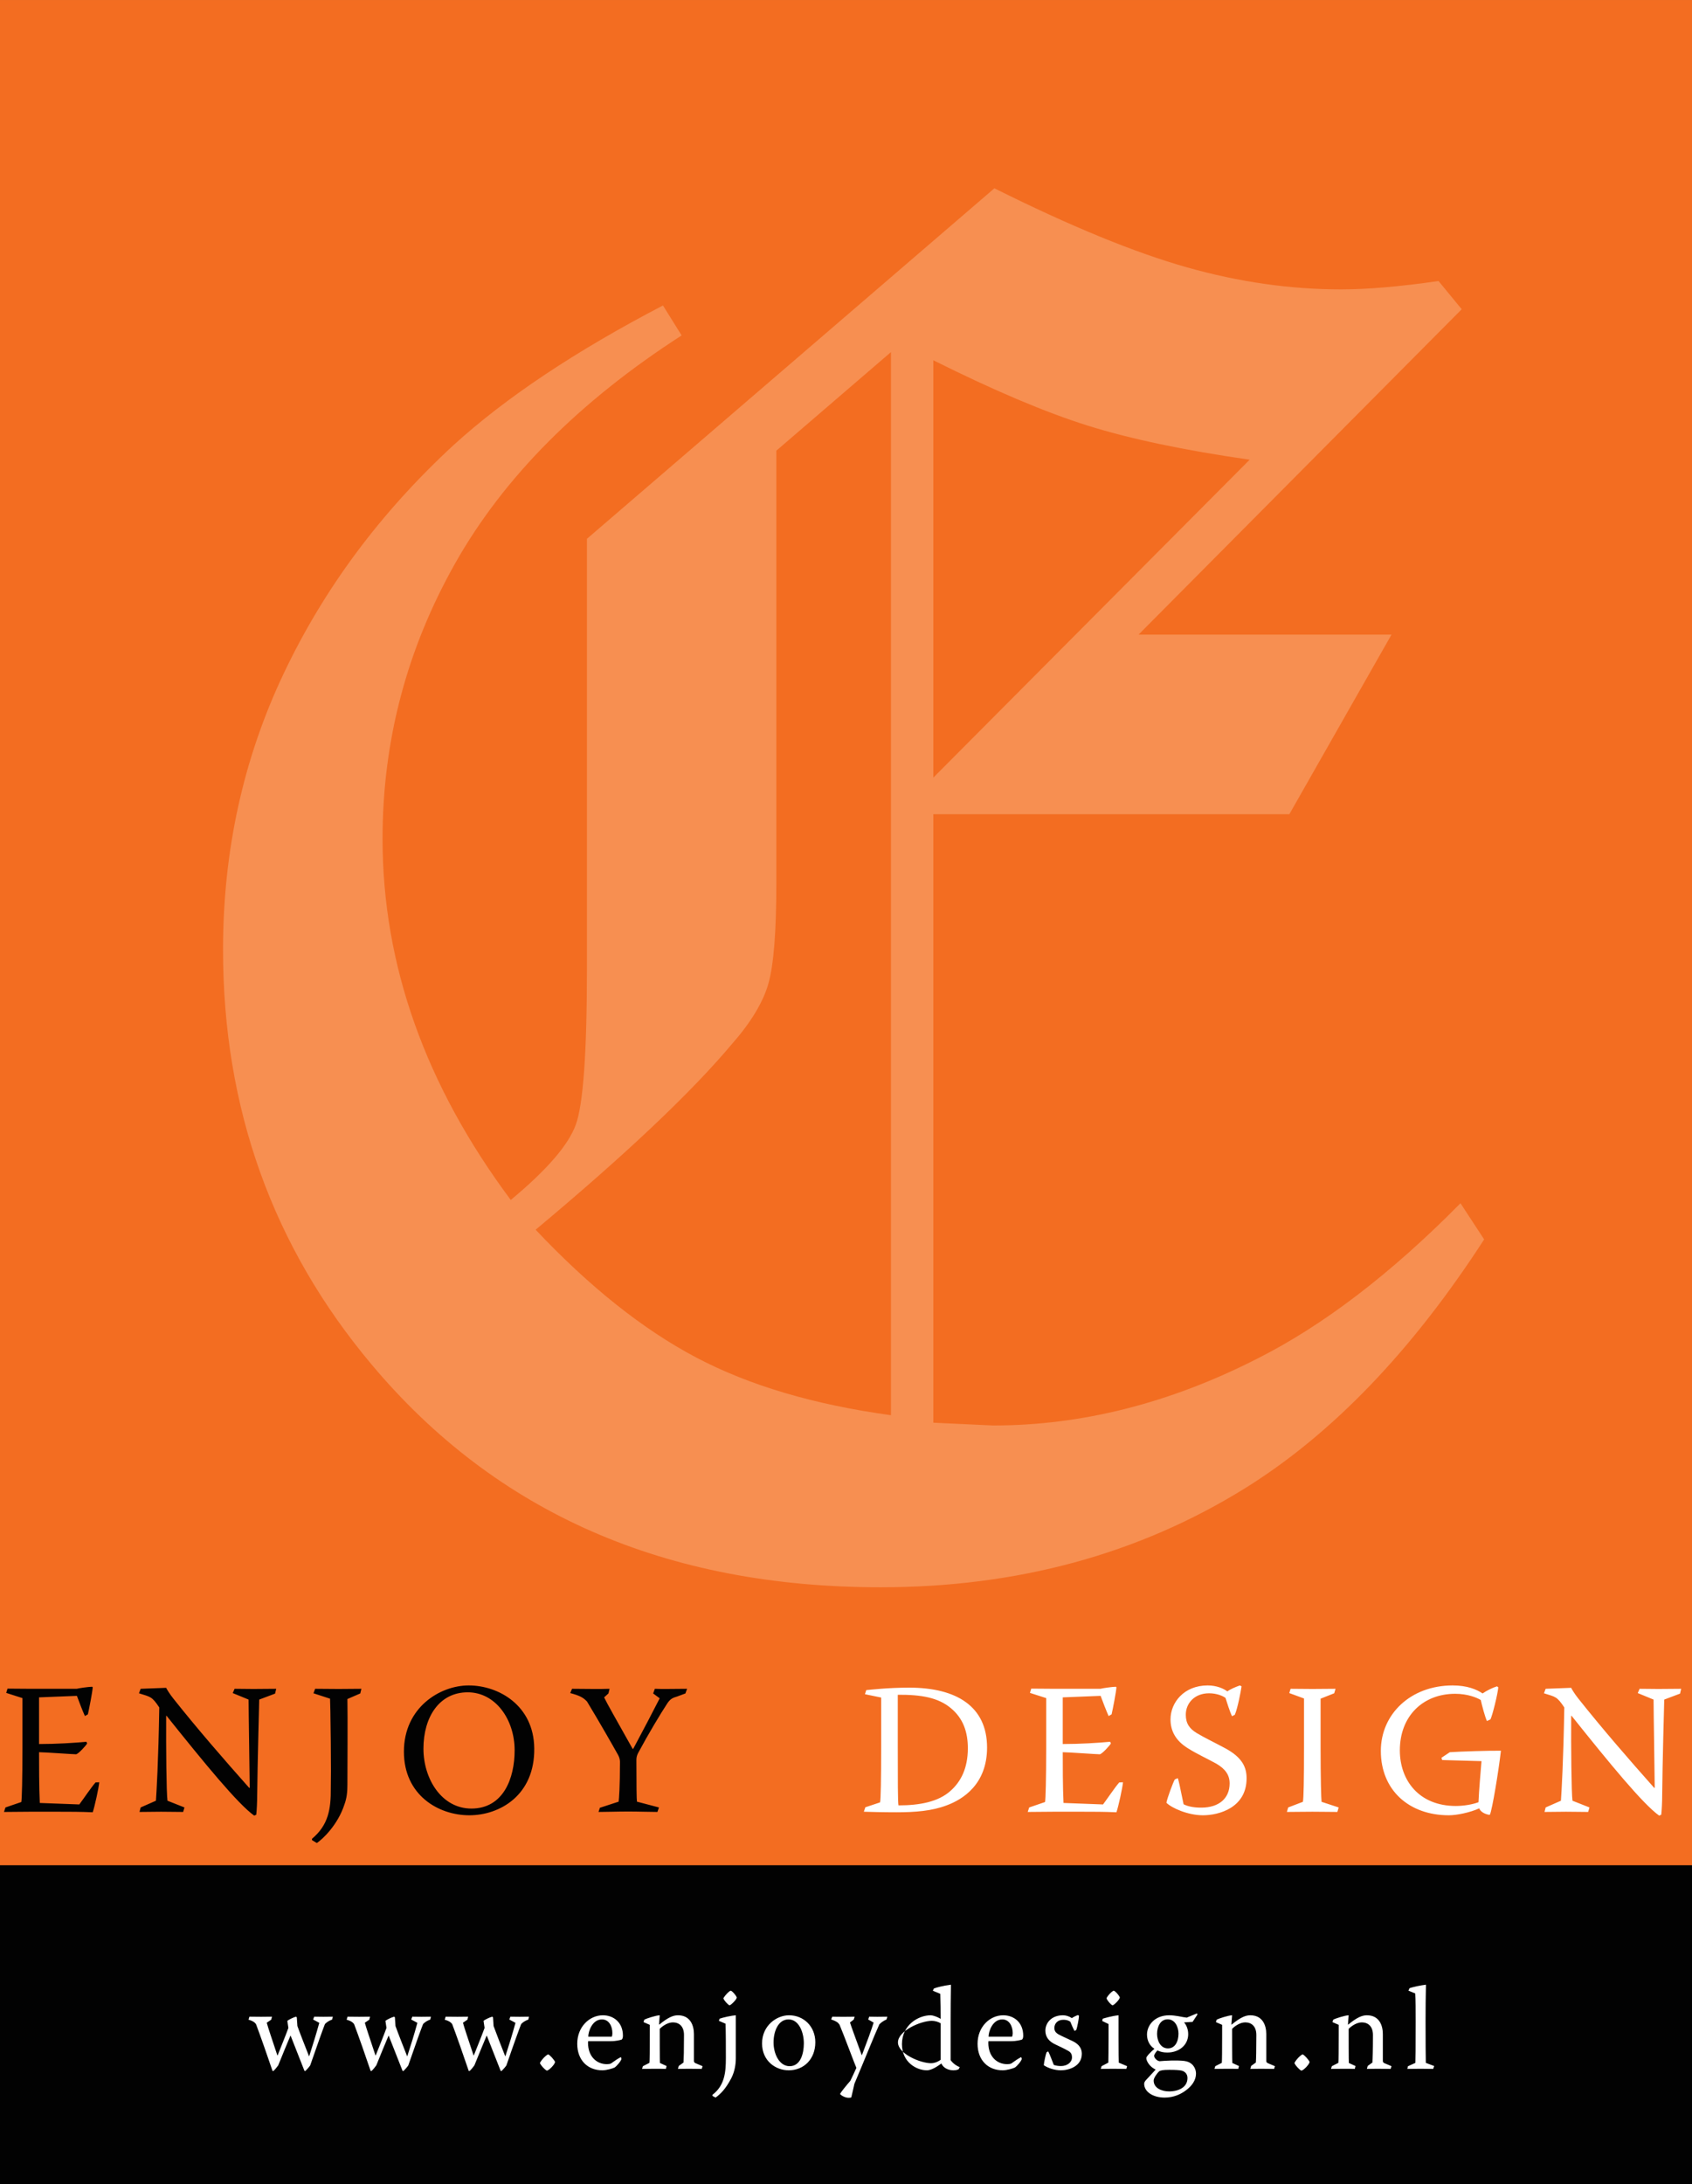 <?xml version="1.0" encoding="UTF-8"?>
<svg xmlns="http://www.w3.org/2000/svg" xmlns:xlink="http://www.w3.org/1999/xlink" width="708.66pt" height="914.22pt" viewBox="0 0 708.66 914.22" version="1.1">
<rect x="0" y="0" width="708.66" height="914.22" fill="#333333" stroke="none"/>
<defs>
<clipPath id="clip1">
  <path d="M 0 0 L 708.66 0 L 708.66 783 L 0 783 Z M 0 0 "/>
</clipPath>
<clipPath id="clip2">
  <path d="M 0 780 L 708.66 780 L 708.66 914.219 L 0 914.219 Z M 0 780 "/>
</clipPath>
<clipPath id="clip3">
  <path d="M 93.414 78.816 L 621.605 78.816 L 621.605 664.398 L 93.414 664.398 Z M 93.414 78.816 "/>
</clipPath>
</defs>
<g id="surface1">
<g clip-path="url(#clip1)" clip-rule="nonzero">
<path style=" stroke:none;fill-rule:nonzero;fill:rgb(95.299%,42.699%,12.9%);fill-opacity:1;" d="M 0 782.746 L 708.66 782.746 L 708.66 0.004 L 0 0.004 L 0 782.746 "/>
</g>
<path style=" stroke:none;fill-rule:nonzero;fill:rgb(0.8%,0.8%,0.8%);fill-opacity:1;" d="M 2.602 708.605 L 9.402 710.789 L 9.402 731.559 C 9.402 744.672 9.164 753.336 8.926 754.289 L 2.289 756.559 L 1.668 758.438 C 4.953 758.438 8.852 758.348 12.363 758.348 L 24.711 758.348 C 29.234 758.348 33.762 758.348 38.84 758.578 C 39.691 756.008 41.336 748.512 41.566 746.016 L 40.016 746.086 C 38.219 748.125 34.859 753.121 33.211 755.301 L 16.668 754.68 C 16.355 748.195 16.355 738.59 16.355 733.434 C 18.543 733.434 30.57 734.301 31.809 734.301 C 32.742 734.301 36.188 730.461 36.496 729.766 L 36.188 729.059 C 31.336 729.531 23.613 730.012 16.355 730.012 L 16.355 710.484 L 32.207 709.848 C 32.832 711.582 34.691 716.422 35.566 718.297 L 36.809 717.574 C 37.355 715.18 38.684 708.363 38.84 706.266 L 38.598 706.035 C 37.191 706.035 32.902 706.656 32.121 706.887 L 12.762 706.887 C 9.641 706.887 6.355 706.816 3.148 706.816 Z M 77.258 756.559 L 70.145 753.742 C 69.688 750.391 69.523 731.484 69.594 718.195 L 69.762 718.195 C 85.766 738.199 99.594 755.07 106.469 759.98 L 107.328 759.605 C 107.551 757.727 107.711 754.133 107.711 751.633 C 107.879 737.176 108.496 714.934 108.57 711.406 L 115.207 708.906 L 115.684 706.887 C 112.637 706.887 109.117 706.961 106.145 706.961 C 103.73 706.961 101.145 706.887 98.258 706.887 L 97.477 708.68 L 104.113 711.406 C 104.113 716.336 104.59 744.844 104.59 748.34 L 104.352 748.34 C 93.883 736.555 82.875 723.918 72.57 710.945 C 71.004 708.98 69.832 707.031 69.594 706.484 L 58.906 706.887 L 58.207 708.766 C 63.043 710.324 63.594 710.008 66.715 714.703 C 66.332 737.508 65.543 750.391 65.305 753.742 L 58.906 756.559 L 58.43 758.438 C 61.238 758.438 64.613 758.348 67.422 758.348 C 70.781 758.348 73.668 758.438 76.707 758.438 Z M 131.289 708.766 L 138.234 711.031 C 138.324 712.824 138.402 716.652 138.547 729.461 C 138.633 740.223 138.633 743.977 138.547 748.426 C 138.633 757.41 137.473 763.965 130.668 769.672 L 130.668 770.219 L 132.688 771.461 C 135.043 769.902 141.449 763.965 144.262 755.301 C 145.266 752.57 145.504 749.988 145.504 747.023 C 145.504 741.625 145.66 718.371 145.504 711.176 L 150.895 708.836 L 151.359 706.887 C 148.238 706.887 144.883 706.961 141.762 706.961 C 138.234 706.961 135.355 706.887 131.996 706.887 Z M 196.258 705.488 C 184.309 705.488 169.168 714.703 169.168 733.203 C 169.168 751.387 183.609 759.836 196.566 759.836 C 209.379 759.836 224.066 751.387 223.758 731.715 C 223.52 713.836 208.828 705.488 196.336 705.488 Z M 195.941 708.363 C 207.426 708.363 215.543 719.613 215.543 732.652 C 215.543 744.441 210.785 757.02 197.426 757.02 C 185.02 757.02 177.355 744.672 177.355 731.961 C 177.355 718.602 184.074 708.363 195.871 708.363 Z M 238.828 708.68 C 242.711 709.703 244.281 710.555 245.848 712.203 C 250.996 720.695 256.613 730.547 258.883 734.605 C 259.422 735.629 259.66 736.555 259.66 737.508 C 259.66 747.891 259.277 752.715 259.113 754.133 L 251.234 756.703 L 250.684 758.438 C 254.281 758.438 258.418 758.262 263.02 758.262 C 267.707 758.262 271.852 758.438 275.355 758.438 L 275.988 756.559 L 266.773 754.133 C 266.613 753.031 266.543 747.27 266.543 736.711 C 266.543 735.559 266.773 734.762 267.234 733.824 C 271.684 725.551 276.539 717.504 279.496 712.984 C 280.66 711.266 281.535 710.715 283.492 710.168 L 287.066 708.836 L 287.773 706.887 C 284.805 706.887 282.156 706.961 279.109 706.961 C 277.469 706.961 275.832 706.961 274.277 706.887 L 273.562 708.836 L 276.301 710.875 C 273.645 716.102 269.188 724.609 265.207 732.031 L 264.969 732.031 C 258.18 719.93 254.281 713.129 253.023 710.484 L 254.832 708.836 L 255.301 706.887 C 253.258 706.961 251.066 706.961 248.734 706.961 C 245.762 706.961 242.641 706.887 239.594 706.887 L 238.828 708.68 "/>
<path style=" stroke:none;fill-rule:nonzero;fill:rgb(100%,100%,100%);fill-opacity:1;" d="M 362.266 709.156 L 369.055 710.555 L 369.055 731.559 C 369.055 744.672 368.895 753.438 368.594 754.438 L 362.426 756.488 L 361.805 758.348 C 365.082 758.438 369.531 758.578 375.395 758.578 C 383.352 758.578 390.301 758.031 396.469 755.691 C 403.27 753.191 413.41 746.867 413.41 731.484 C 413.41 714.227 400.527 706.41 380.852 706.41 C 371.941 706.41 364.535 707.277 362.812 707.438 Z M 376.016 709.387 C 386.012 709.312 392.957 710.629 398.184 714.934 C 403.484 719.297 405.363 725.086 405.363 731.789 C 405.363 740.078 402.488 745.77 398.027 749.684 C 392.957 754.203 385.23 755.691 376.316 755.691 C 376.016 754.754 376.016 744.441 376.016 731.559 Z M 431.379 708.605 L 438.18 710.789 L 438.18 731.559 C 438.18 744.672 437.934 753.336 437.699 754.289 L 431.059 756.559 L 430.438 758.438 C 433.719 758.438 437.633 758.348 441.125 758.348 L 453.461 758.348 C 458.012 758.348 462.531 758.348 467.602 758.578 C 468.469 756.008 470.102 748.512 470.344 746.016 L 468.77 746.086 C 466.98 748.125 463.629 753.121 461.98 755.301 L 445.43 754.68 C 445.113 748.195 445.113 738.59 445.113 733.434 C 447.293 733.434 459.32 734.301 460.582 734.301 C 461.508 734.301 464.957 730.461 465.277 729.766 L 464.957 729.059 C 460.105 729.531 452.379 730.012 445.113 730.012 L 445.113 710.484 L 460.973 709.848 C 461.594 711.582 463.469 716.422 464.32 718.297 L 465.574 717.574 C 466.129 715.18 467.441 708.363 467.602 706.266 L 467.367 706.035 C 465.969 706.035 461.68 706.656 460.887 706.887 L 441.531 706.887 C 438.395 706.887 435.133 706.816 431.91 706.816 Z M 505.789 705.488 C 495.867 705.488 490.246 712.664 490.246 719.699 C 490.246 724.379 492.27 728.594 497.672 731.875 C 501.414 734.215 505.398 736.004 509.387 738.199 C 513.285 740.465 515.004 743.039 515.004 746.477 C 515.004 752.891 510.395 756.559 503.359 756.629 C 499.23 756.703 496.73 755.762 495.723 755.23 C 494.148 747.574 493.684 745.309 493.293 744.297 L 492.039 744.844 C 491.344 746.016 488.918 752.484 488.527 754.594 C 490.727 756.789 497.512 759.836 503.84 759.836 C 510.48 759.836 522.109 756.703 522.109 744.367 C 522.109 740.078 520.621 735.703 512.895 731.641 C 508.531 729.289 504.387 727.34 501.18 725.391 C 498.219 723.598 496.645 721.418 496.645 717.75 C 496.645 712.984 500.242 708.766 506.41 708.766 C 509.699 708.766 512.273 709.934 513.285 710.715 C 513.746 712.203 515.074 716.492 516.016 718.371 L 517.195 717.75 C 518.367 714.934 519.695 708.059 520.004 705.863 L 519.293 705.488 C 517.504 706.109 515.148 707.117 514.062 707.984 C 512.508 706.816 509.602 705.488 505.859 705.488 Z M 539.988 708.68 L 546.156 710.945 L 546.156 731.559 C 546.156 744.527 546.016 752.961 545.691 754.203 L 539.527 756.559 L 538.98 758.438 C 542.027 758.438 545.77 758.348 549.668 758.348 C 553.738 758.348 557.176 758.438 560.125 758.438 L 560.672 756.559 L 553.512 754.203 C 553.336 752.891 553.105 744.527 553.105 731.559 L 553.105 711.031 L 558.809 708.766 L 559.359 706.887 C 556.152 706.887 552.875 706.961 549.668 706.961 C 546.637 706.961 543.586 706.887 540.539 706.887 Z M 603.715 735.773 L 604.031 736.711 L 620.496 737.176 C 620.105 742.027 619.484 748.746 619.238 754.363 C 616.824 755.301 613.07 755.938 609.723 755.938 C 594.414 755.938 586.297 745.309 586.297 732.652 C 586.297 718.297 595.988 708.98 609.488 708.98 C 614.719 708.98 618.617 710.629 620.191 711.582 C 620.742 714.078 621.91 718.441 622.766 720.391 L 624.238 719.699 C 625.105 717.98 627.285 709.086 627.531 706.266 L 626.98 705.863 C 625.191 706.41 622.605 707.668 620.961 708.836 C 618.391 707.117 614.488 705.488 608.395 705.488 C 590.816 705.488 578.336 717.504 578.336 732.887 C 578.336 749.367 590.191 759.836 606.836 759.836 C 610.027 759.836 615.57 758.738 619.555 756.934 C 619.859 757.887 621.117 759.129 623.461 759.605 L 624.008 759.605 C 624.961 757.641 627.676 741.25 628.629 732.812 C 624.238 732.727 611.367 733.133 607.223 733.434 Z M 665.719 756.559 L 658.598 753.742 C 658.152 750.391 657.977 731.484 658.051 718.195 L 658.223 718.195 C 674.227 738.199 688.047 755.07 694.91 759.98 L 695.777 759.605 C 696.008 757.727 696.168 754.133 696.168 751.633 C 696.309 737.176 696.941 714.934 697.031 711.406 L 703.66 708.906 L 704.125 706.887 C 701.074 706.887 697.566 706.961 694.605 706.961 C 692.191 706.961 689.609 706.887 686.719 706.887 L 685.938 708.68 L 692.566 711.406 C 692.566 716.336 693.047 744.844 693.047 748.34 L 692.812 748.34 C 682.344 736.555 671.34 723.918 661.027 710.945 C 659.465 708.98 658.293 707.031 658.051 706.484 L 647.359 706.887 L 646.656 708.766 C 651.508 710.324 652.055 710.008 655.176 714.703 C 654.785 737.508 654.008 750.391 653.762 753.742 L 647.359 756.559 L 646.887 758.438 C 649.699 758.438 653.051 758.348 655.867 758.348 C 659.219 758.348 662.125 758.438 665.168 758.438 L 665.719 756.559 "/>
<g clip-path="url(#clip2)" clip-rule="nonzero">
<path style=" stroke:none;fill-rule:nonzero;fill:rgb(0.8%,0.8%,0.8%);fill-opacity:1;" d="M 0 914.219 L 708.66 914.219 L 708.66 780.75 L 0 780.75 L 0 914.219 "/>
</g>
<path style=" stroke:none;fill-rule:nonzero;fill:rgb(100%,100%,100%);fill-opacity:1;" d="M 113.895 844.141 C 112.414 844.141 110.871 844.188 109.387 844.188 C 107.797 844.188 106.215 844.141 104.477 844.141 L 104.086 845.383 C 105.777 845.922 106.512 846.309 107.207 847.219 C 108.742 851.219 112.414 861.676 114.145 866.844 L 114.543 866.844 C 115.137 866.297 116.023 865.246 116.527 864.508 C 118.801 858.816 119.793 856.535 121.629 852.117 L 121.734 852.117 C 123.715 857.125 125.742 862.27 127.527 866.844 L 127.93 866.844 C 128.523 866.242 129.406 865.301 129.91 864.551 C 132.828 856.07 135.414 848.906 136.094 847.219 C 136.895 846.41 137.629 845.922 139.125 845.324 L 139.379 844.141 C 138.094 844.141 136.742 844.188 135.457 844.188 C 134.113 844.188 132.828 844.141 131.602 844.141 L 131.137 845.324 L 133.73 846.711 C 132.277 851.957 131.137 855.539 129.512 860.648 L 129.406 860.648 C 127.527 855.84 125.844 851.625 124.559 848.059 L 124.305 844.387 L 123.953 844.141 C 122.914 844.387 120.789 845.469 120.344 845.875 L 120.789 848.836 C 119.453 852.504 117.957 856.07 116.277 860.348 L 116.172 860.348 C 113.793 853.211 112.355 848.996 111.719 846.672 L 113.598 845.383 Z M 154.977 844.141 C 153.504 844.141 151.965 844.188 150.469 844.188 C 148.891 844.188 147.305 844.141 145.574 844.141 L 145.176 845.383 C 146.859 845.922 147.602 846.309 148.297 847.219 C 149.836 851.219 153.504 861.676 155.23 866.844 L 155.633 866.844 C 156.227 866.297 157.105 865.246 157.609 864.508 C 159.887 858.816 160.883 856.535 162.719 852.117 L 162.816 852.117 C 164.797 857.125 166.828 862.27 168.617 866.844 L 169.016 866.844 C 169.605 866.242 170.496 865.301 170.992 864.551 C 173.91 856.07 176.496 848.906 177.199 847.219 C 177.977 846.41 178.723 845.922 180.211 845.324 L 180.461 844.141 C 179.176 844.141 177.832 844.188 176.539 844.188 C 175.199 844.188 173.91 844.141 172.684 844.141 L 172.223 845.324 L 174.812 846.711 C 173.379 851.957 172.223 855.539 170.598 860.648 L 170.496 860.648 C 168.617 855.84 166.926 851.625 165.645 848.059 L 165.391 844.387 L 165.051 844.141 C 164.004 844.387 161.871 845.469 161.426 845.875 L 161.871 848.836 C 160.543 852.504 159.047 856.07 157.359 860.348 L 157.258 860.348 C 154.891 853.211 153.438 848.996 152.801 846.672 L 154.688 845.383 Z M 196.066 844.141 C 194.586 844.141 193.047 844.188 191.555 844.188 C 189.973 844.188 188.391 844.141 186.656 844.141 L 186.262 845.383 C 187.941 845.922 188.688 846.309 189.383 847.219 C 190.918 851.219 194.586 861.676 196.32 866.844 L 196.719 866.844 C 197.309 866.297 198.199 865.246 198.695 864.508 C 200.98 858.816 201.969 856.535 203.801 852.117 L 203.902 852.117 C 205.891 857.125 207.91 862.27 209.703 866.844 L 210.098 866.844 C 210.691 866.242 211.578 865.301 212.086 864.551 C 214.996 856.07 217.59 848.906 218.281 847.219 C 219.062 846.41 219.805 845.922 221.301 845.324 L 221.551 844.141 C 220.262 844.141 218.918 844.188 217.633 844.188 C 216.293 844.188 214.996 844.141 213.77 844.141 L 213.312 845.324 L 215.898 846.711 C 214.469 851.957 213.312 855.539 211.688 860.648 L 211.578 860.648 C 209.703 855.84 208.02 851.625 206.727 848.059 L 206.48 844.387 L 206.145 844.141 C 205.09 844.387 202.957 845.469 202.516 845.875 L 202.957 848.836 C 201.629 852.504 200.133 856.07 198.449 860.348 L 198.344 860.348 C 195.98 853.211 194.531 848.996 193.895 846.672 L 195.773 845.383 Z M 229.285 860.059 C 228.34 860.578 227.047 861.98 226.297 863.18 L 226.145 863.652 C 226.691 864.648 227.98 866.152 229.035 866.73 L 229.43 866.586 C 230.277 866.195 231.902 864.551 232.348 863.512 L 232.492 863.078 C 231.945 861.98 230.363 860.246 229.582 859.883 Z M 255.746 854.395 C 258.023 854.395 259.914 853.906 260.406 853.703 C 260.742 853.461 260.902 852.719 260.902 852.117 C 260.902 846.57 257.031 843.551 252.52 843.551 C 246.871 843.551 241.766 848.402 241.766 855.48 C 241.766 862.324 246.129 866.586 252.266 866.586 C 254.016 866.586 256.543 865.852 257.473 865.387 C 258.121 864.953 260 862.918 260.297 861.82 L 260.066 861.043 C 258.969 861.574 257.473 862.57 255.891 863.727 C 255.453 863.918 254.902 864.016 254.211 864.016 C 249.754 864.016 246.281 860.695 246.281 855.09 C 246.281 854.844 246.281 854.641 246.324 854.395 Z M 246.383 852.504 C 246.383 850.383 248.008 845.281 252.121 845.281 C 255.004 845.281 256.484 848.059 256.484 851.031 C 256.484 851.566 256.398 852.172 256.246 852.504 Z M 272.148 851.914 C 272.148 858.168 272.105 862.672 271.996 863.465 L 269.273 864.855 L 268.918 865.996 C 270.516 865.996 272.402 865.938 274.129 865.938 C 275.723 865.938 277.602 865.938 278.895 865.996 L 279.188 864.797 L 276.41 863.512 C 276.312 862.484 276.312 853.008 276.312 849.242 C 277.496 848 279.73 846.523 281.816 846.523 C 284.344 846.523 286.477 848.059 286.477 851.812 C 286.477 858.312 286.371 861.82 286.273 863.32 L 284.285 864.754 L 283.949 865.996 C 285.484 865.996 286.969 865.938 288.352 865.938 C 290.293 865.938 292.57 865.996 293.898 865.996 L 294.262 864.855 L 291.328 863.613 C 290.887 863.406 290.637 863.18 290.637 862.672 L 290.637 851.422 C 290.637 847.754 289.098 843.551 283.949 843.551 C 281.969 843.551 279.883 844.387 276.113 847.449 L 276.02 847.449 L 276.312 843.551 C 274.719 843.594 270.668 844.922 269.863 845.383 L 269.527 846.41 L 272.148 847.551 Z M 305.809 833.324 C 305.008 833.828 303.871 835.012 303.129 836.152 L 302.984 836.547 C 303.422 837.5 304.609 838.828 305.453 839.375 L 305.852 839.273 C 306.543 838.828 308.082 837.355 308.484 836.445 L 308.574 836.07 C 308.133 835.012 306.797 833.543 306.148 833.281 Z M 301.094 845.875 C 302.039 846.309 303.027 846.711 303.871 847.074 C 304.016 849.977 304.016 857.531 304.016 861.488 C 304.016 867.367 303.52 872.984 298.367 876.855 L 298.414 877.305 L 299.699 878 C 301.785 876.496 303.914 874.414 306.297 869.867 C 307.73 867.078 308.176 864.016 308.176 861.574 L 308.176 843.551 C 306.543 843.637 302.73 844.477 301.387 844.98 Z M 330.434 843.551 C 325.328 843.551 319.172 847.812 319.172 855.336 C 319.172 862.629 324.828 866.586 330.332 866.586 C 336.629 866.586 341.48 861.938 341.48 854.844 C 341.48 848.199 336.586 843.551 330.477 843.551 Z M 330.281 845.281 C 334.598 845.281 336.672 850.672 336.672 855.293 C 336.672 859.555 335.301 864.855 330.73 864.855 C 326.324 864.855 323.984 859.594 323.984 854.934 C 323.984 850.137 326.027 845.281 330.238 845.281 Z M 363.641 845.324 L 365.906 846.613 C 365.082 849.387 362.93 855.191 361.012 860.203 L 360.906 860.203 C 358.234 852.867 356.59 848.445 355.996 846.57 L 357.586 845.324 L 357.93 844.141 C 356.359 844.188 354.762 844.188 353.238 844.188 C 351.645 844.188 350.105 844.188 348.582 844.141 L 348.117 845.281 C 350.305 846.078 350.898 846.465 351.602 847.449 C 353.578 852.117 358.191 864.609 358.684 865.562 C 357.93 867.219 356.793 869.707 356.141 870.992 C 354.422 872.984 352.25 875.613 351.844 876.496 C 352.25 877.086 353.934 878.086 355.406 878.086 C 355.91 878.086 356.301 878.043 356.547 877.898 C 356.992 876.207 357.387 874.184 357.832 872.277 C 362.449 861.387 366.41 851.422 368.289 847.363 C 368.98 846.613 369.836 845.977 371.32 845.281 L 371.625 844.141 C 370.383 844.141 368.895 844.188 367.406 844.188 C 366.367 844.188 365.023 844.141 364.027 844.141 Z M 398.145 846.223 C 398.145 840.762 398.184 835.91 398.289 830.754 C 394.906 831.199 392.277 831.895 391.141 832.34 L 390.703 833.281 L 393.82 834.566 C 393.926 838.336 393.969 841.414 393.969 845.023 L 393.926 845.023 C 392.234 844 390.543 843.551 389.809 843.551 C 384.551 843.551 377.766 847.668 377.766 855.625 C 377.766 863.367 384.02 866.586 388.207 866.586 C 390.441 866.586 393.336 864.406 394.215 863.77 L 394.312 863.77 C 395.211 865.852 397.594 866.586 399.27 866.586 C 400.352 866.586 401.148 866.383 401.551 866.082 L 401.957 865.246 C 401.004 864.895 399.367 864.016 398.145 862.324 Z M 393.969 862.184 C 392.383 863.32 390.949 863.613 389.949 863.613 C 385.547 863.613 376.09 859.699 376.09 854.887 C 376.09 850.078 385.59 845.875 390.301 845.875 C 391.496 845.875 392.973 846.266 393.969 846.898 Z M 423.418 854.395 C 425.684 854.395 427.562 853.906 428.066 853.703 C 428.414 853.461 428.559 852.719 428.559 852.117 C 428.559 846.57 424.703 843.551 420.18 843.551 C 414.535 843.551 409.434 848.402 409.434 855.48 C 409.434 862.324 413.797 866.586 419.938 866.586 C 421.672 866.586 424.195 865.852 425.137 865.387 C 425.789 864.953 427.68 862.918 427.969 861.82 L 427.723 861.043 C 426.641 861.574 425.137 862.57 423.562 863.727 C 423.113 863.918 422.562 864.016 421.871 864.016 C 417.41 864.016 413.941 860.695 413.941 855.09 C 413.941 854.844 413.941 854.641 413.984 854.395 Z M 414.031 852.504 C 414.031 850.383 415.676 845.281 419.793 845.281 C 422.652 845.281 424.156 848.059 424.156 851.031 C 424.156 851.566 424.055 852.172 423.895 852.504 Z M 445.215 843.551 C 440.262 843.551 437.836 846.859 437.836 849.977 C 437.836 852.766 439.465 854.602 442.191 855.84 C 444.031 856.723 445.66 857.461 447.004 858.227 C 448.535 858.961 448.98 859.84 448.98 861.188 C 448.98 863.219 447.004 864.797 444.379 864.797 C 443.188 864.797 442.094 864.609 441.355 864.32 C 440.805 862.961 439.711 859.941 439.02 858.656 L 438.32 859.062 C 438.02 859.742 437.18 863.512 437.18 864.461 C 438.93 865.648 441.746 866.586 444.379 866.586 C 447.449 866.586 453.098 865.055 453.098 859.652 C 453.098 857.574 452.059 855.742 449.328 854.395 C 447.641 853.559 444.91 852.402 443.379 851.566 C 442.051 850.785 441.602 850.035 441.602 848.836 C 441.602 847.074 442.891 845.43 445.355 845.43 C 447.09 845.43 447.984 846.02 448.289 846.266 C 448.781 847.508 449.477 849.094 450.023 850.078 L 450.715 849.793 C 451.223 848.648 451.914 844.691 451.914 843.781 L 451.512 843.449 C 450.672 843.738 449.719 844.188 448.926 844.734 C 447.742 843.926 446.355 843.551 445.27 843.551 Z M 466.227 833.324 C 465.391 833.828 464.25 835.012 463.555 836.152 L 463.457 836.547 C 463.891 837.5 465.043 838.883 465.895 839.375 L 466.273 839.273 C 466.965 838.883 468.469 837.395 468.902 836.445 L 469.016 836.07 C 468.555 835.012 467.227 833.543 466.531 833.281 Z M 461.621 845.922 L 464.293 847.219 L 464.293 853.461 C 464.293 857.418 464.25 861.676 464.207 863.367 L 461.375 864.855 L 461.027 865.996 C 462.965 865.996 464.582 865.938 466.184 865.938 C 468.105 865.938 469.996 865.996 471.73 865.996 L 472.074 864.855 L 468.555 863.367 C 468.512 861.98 468.469 859.105 468.469 853.559 L 468.469 843.551 C 465.637 843.836 462.66 844.734 461.867 844.98 Z M 499.492 846.309 L 501.516 843.246 L 501.324 842.758 L 497.051 844.531 C 496.168 844.43 495.07 844.242 493.484 843.926 C 492.195 843.738 491.172 843.551 489.715 843.551 C 483.676 843.551 480.398 847.668 480.398 851.625 C 480.398 854.395 481.738 856.477 483.52 857.574 C 481.941 858.902 480.109 860.797 480.109 861.43 C 480.109 862.414 480.902 863.816 481.738 864.648 C 482.535 865.445 483.227 865.895 483.977 866.242 L 483.977 866.34 L 479.945 870.703 C 479.559 871.152 479.215 871.641 479.215 872.234 C 479.215 875.559 482.883 878 487.793 878 C 491.605 878 494.668 876.539 496.762 874.922 C 499.133 873.188 500.922 870.75 500.922 867.973 C 500.922 866.195 500.027 864.754 499.188 864.016 C 498.395 863.32 497.512 862.875 496.055 862.672 C 492.848 862.27 487.793 862.57 485.711 862.773 C 484.672 862.715 483.371 861.43 483.371 860.492 C 483.371 860.102 483.977 859.062 484.762 858.27 C 485.902 858.816 487.289 859.148 488.875 859.148 C 493.785 859.148 497.656 856.07 497.656 851.422 C 497.656 849.055 496.602 847.262 495.969 846.613 L 495.969 846.523 Z M 489.074 845.242 C 492.195 845.242 493.586 848.547 493.586 851.219 C 493.586 854.699 492.051 857.418 489.18 857.418 C 486.043 857.418 484.613 854.195 484.613 851.32 C 484.613 848.301 486.043 845.242 489.02 845.242 Z M 489.77 866.383 C 492.457 866.383 493.645 866.488 494.824 866.688 C 496.414 867.078 497.352 868.219 497.352 869.809 C 497.352 873.633 493.742 875.41 489.629 875.41 C 486.594 875.41 483.184 874.066 483.184 870.848 C 483.184 869.75 484.715 867.684 485.555 866.934 C 486.188 866.629 487.098 866.383 489.715 866.383 Z M 511.867 851.914 C 511.867 858.168 511.824 862.672 511.727 863.465 L 508.992 864.855 L 508.648 865.996 C 510.254 865.996 512.129 865.938 513.848 865.938 C 515.449 865.938 517.324 865.938 518.613 865.996 L 518.918 864.797 L 516.133 863.512 C 516.043 862.484 516.043 853.008 516.043 849.242 C 517.227 848 519.449 846.523 521.547 846.523 C 524.07 846.523 526.195 848.059 526.195 851.812 C 526.195 858.312 526.098 861.82 525.992 863.32 L 524.016 864.754 L 523.668 865.996 C 525.215 865.996 526.688 865.938 528.07 865.938 C 530.023 865.938 532.293 865.996 533.617 865.996 L 533.98 864.855 L 531.051 863.613 C 530.617 863.406 530.355 863.18 530.355 862.672 L 530.355 851.422 C 530.355 847.754 528.824 843.551 523.668 843.551 C 521.688 843.551 519.609 844.387 515.84 847.449 L 515.738 847.449 L 516.043 843.551 C 514.457 843.594 510.395 844.922 509.586 845.383 L 509.258 846.41 L 511.867 847.551 Z M 545.277 860.059 C 544.34 860.578 543.051 861.98 542.312 863.18 L 542.156 863.652 C 542.707 864.648 543.992 866.152 545.031 866.73 L 545.434 866.586 C 546.273 866.195 547.918 864.551 548.352 863.512 L 548.512 863.078 C 547.965 861.98 546.375 860.246 545.578 859.883 Z M 560.688 851.914 C 560.688 858.168 560.645 862.672 560.543 863.465 L 557.824 864.855 L 557.469 865.996 C 559.066 865.996 560.945 865.938 562.68 865.938 C 564.258 865.938 566.148 865.938 567.43 865.996 L 567.734 864.797 L 564.945 863.512 C 564.859 862.484 564.859 853.008 564.859 849.242 C 566.047 848 568.285 846.523 570.363 846.523 C 572.879 846.523 575.031 848.059 575.031 851.812 C 575.031 858.312 574.914 861.82 574.812 863.32 L 572.836 864.754 L 572.504 865.996 C 574.035 865.996 575.508 865.938 576.906 865.938 C 578.844 865.938 581.125 865.996 582.449 865.996 L 582.801 864.855 L 579.867 863.613 C 579.434 863.406 579.176 863.18 579.176 862.672 L 579.176 851.422 C 579.176 847.754 577.645 843.551 572.504 843.551 C 570.512 843.551 568.43 844.387 564.66 847.449 L 564.555 847.449 L 564.859 843.551 C 563.273 843.594 559.215 844.922 558.418 845.383 L 558.059 846.41 L 560.688 847.551 Z M 597.172 863.465 C 597.113 859.801 597.066 856.027 597.066 846.078 C 597.066 840.66 597.113 835.852 597.227 830.754 C 595.09 831 592.016 831.648 590.383 832.184 L 589.895 833.238 L 592.754 834.422 C 592.91 836.848 592.91 841.805 592.91 846.266 C 592.91 858.371 592.867 861.43 592.809 863.465 L 589.676 864.895 L 589.441 865.996 C 591.277 865.996 593.156 865.938 594.988 865.938 C 596.723 865.938 598.355 865.996 600.246 865.996 L 600.68 864.797 L 597.172 863.465 "/>
<g clip-path="url(#clip3)" clip-rule="nonzero">
<path style=" stroke:none;fill-rule:nonzero;fill:rgb(96.5%,56.099%,31.799%);fill-opacity:1;" d="M 390.902 325.492 L 390.902 150.801 C 416.32 163.48 437.887 172.609 455.578 178.156 C 473.258 183.703 495.875 188.469 523.391 192.426 Z M 373.164 592.375 C 340.949 587.953 313.754 579.91 291.539 568.195 C 269.324 556.48 246.934 538.672 224.336 514.727 C 262.074 483.227 289.48 457.328 306.555 437.008 C 314.555 427.906 319.652 419.43 321.855 411.629 C 324.043 403.832 325.156 389.906 325.156 369.848 L 325.156 188.641 L 373.164 147.379 Z M 190.023 186.258 C 159.379 214.496 135.609 246.445 118.734 282.105 C 101.844 317.734 93.414 356.227 93.414 397.504 C 93.414 463.887 114.145 521.758 155.621 571.129 C 207.781 633.32 278.867 664.398 368.859 664.398 C 425.969 664.398 476.84 650.594 521.438 622.961 C 557.953 600.258 591.332 565.539 621.605 518.785 L 611.695 503.648 C 582.465 533.242 554.008 554.938 526.352 568.816 C 489.824 587.402 453.02 596.676 415.961 596.676 L 390.902 595.508 L 390.902 340.816 L 540.016 340.816 L 582.797 265.652 L 476.84 265.652 L 612.215 129.438 L 602.492 117.625 C 586.246 119.98 572.652 121.133 561.691 121.133 C 540.477 121.133 518.953 118.07 497.133 111.906 C 475.266 105.738 448.398 94.73 416.48 78.816 L 245.828 225.531 L 245.828 405.336 C 245.828 440.531 244.262 462.355 241.145 470.816 C 238.043 479.312 228.965 489.797 213.922 502.277 C 178.117 454.254 160.223 403.848 160.223 351.113 C 160.223 310.109 170.367 271.676 190.66 235.758 C 210.945 199.852 242.555 168.074 285.488 140.402 L 277.668 127.863 C 241.047 146.945 211.836 166.414 190.023 186.258 "/>
</g>
</g>
</svg>
